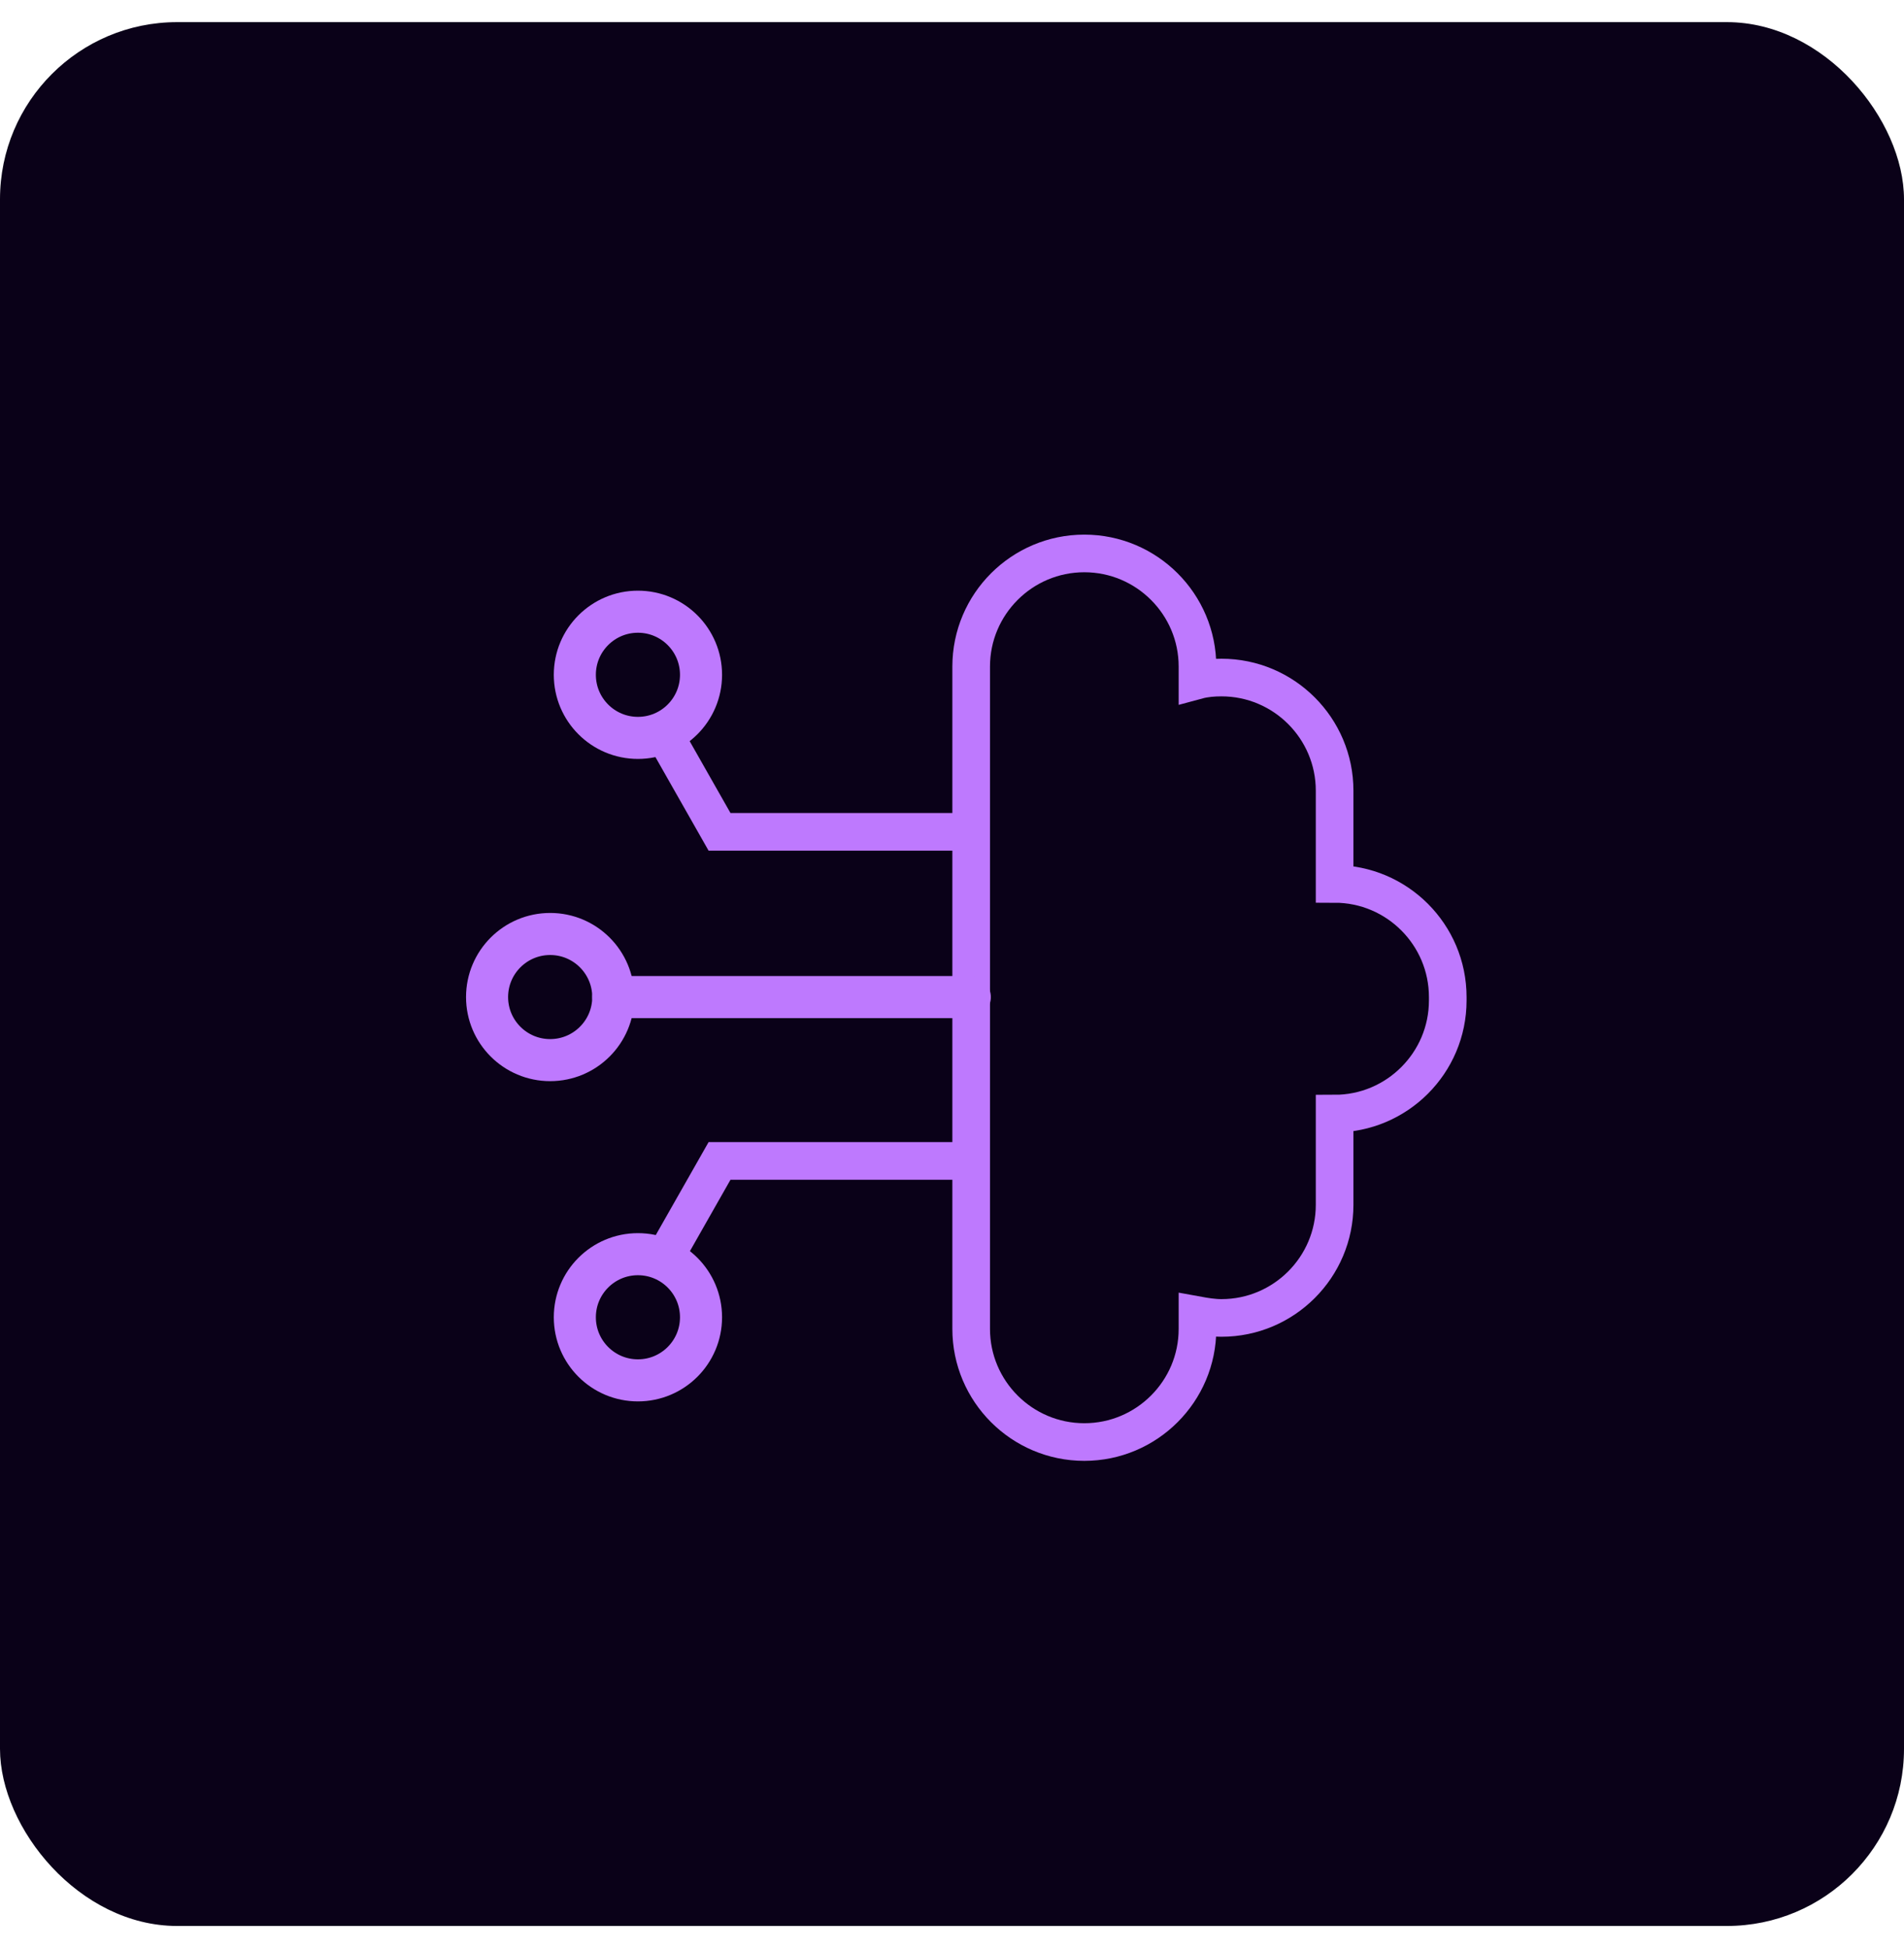 <svg width="43" height="44" viewBox="0 0 43 44" fill="none" xmlns="http://www.w3.org/2000/svg">
<rect y="0.5" width="43" height="43" rx="4" fill="#0A0118"/>
<path d="M30.141 19.918V17.858C30.141 16.449 28.995 15.303 27.586 15.303C27.4 15.303 27.214 15.319 27.044 15.365V15.055C27.044 13.646 25.898 12.5 24.488 12.5C23.079 12.5 21.933 13.646 21.933 15.055V30.015C21.933 31.424 23.079 32.57 24.488 32.57C25.898 32.57 27.044 31.424 27.044 30.015V29.705C27.214 29.736 27.4 29.767 27.586 29.767C28.995 29.767 30.141 28.621 30.141 27.212V25.152C31.55 25.152 32.696 24.006 32.696 22.597V22.52C32.696 21.11 31.55 19.964 30.141 19.964V19.918Z" stroke="#BE79FE" stroke-width="0.85" stroke-miterlimit="10"/>
<path d="M12.425 23.944C13.212 23.944 13.85 23.306 13.85 22.52C13.85 21.733 13.212 21.095 12.425 21.095C11.638 21.095 11 21.733 11 22.52C11 23.306 11.638 23.944 12.425 23.944Z" stroke="#BE79FE" stroke-width="0.95" stroke-linecap="round" stroke-linejoin="round"/>
<path d="M21.902 22.52H13.85" stroke="#BE79FE" stroke-width="0.95" stroke-linecap="round" stroke-linejoin="round"/>
<path d="M21.856 18.788H16.25L14.763 16.17" stroke="#BE79FE" stroke-width="0.85" stroke-miterlimit="10"/>
<path d="M14.407 16.666C15.194 16.666 15.832 16.028 15.832 15.241C15.832 14.454 15.194 13.816 14.407 13.816C13.62 13.816 12.982 14.454 12.982 15.241C12.982 16.028 13.62 16.666 14.407 16.666Z" stroke="#BE79FE" stroke-width="0.95" stroke-linecap="round" stroke-linejoin="round"/>
<path d="M21.856 26.221H16.25L14.763 28.838" stroke="#BE79FE" stroke-width="0.85" stroke-miterlimit="10"/>
<path d="M14.407 31.177C15.194 31.177 15.832 30.539 15.832 29.752C15.832 28.965 15.194 28.327 14.407 28.327C13.62 28.327 12.982 28.965 12.982 29.752C12.982 30.539 13.62 31.177 14.407 31.177Z" stroke="#BE79FE" stroke-width="0.95" stroke-linecap="round" stroke-linejoin="round"/>
</svg>
